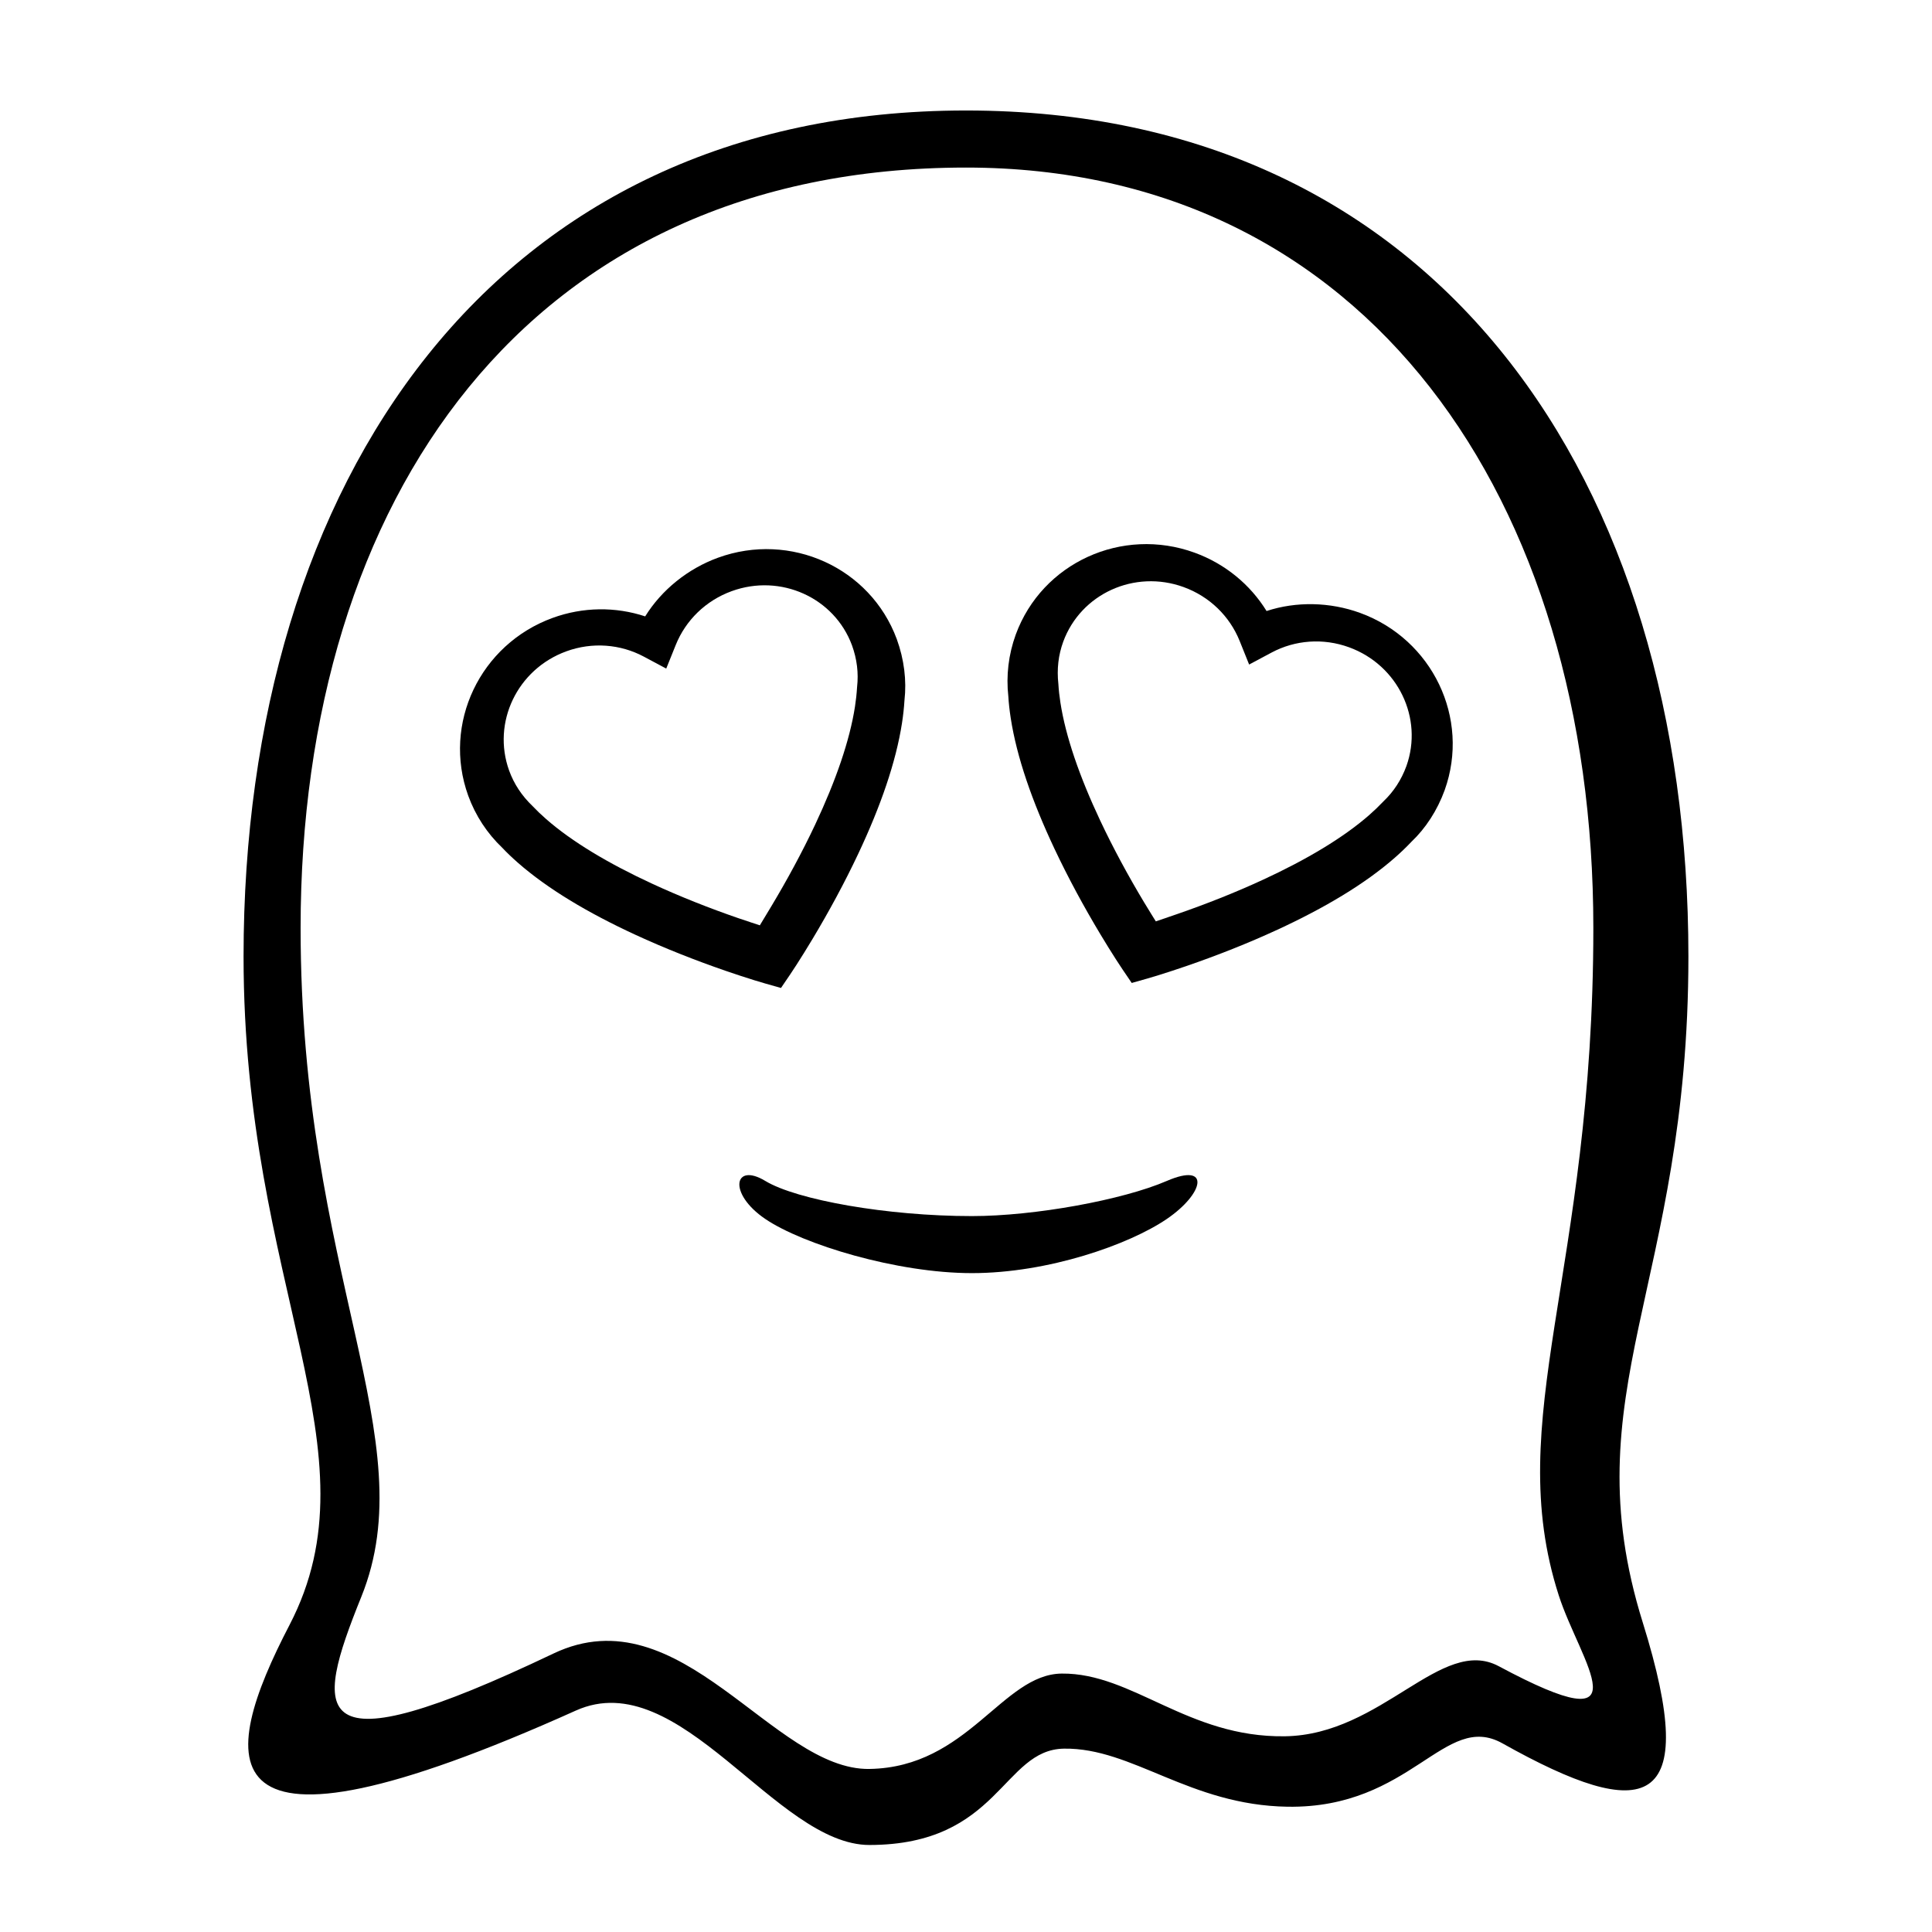 <?xml version="1.0" encoding="UTF-8"?>
<!-- Uploaded to: SVG Repo, www.svgrepo.com, Generator: SVG Repo Mixer Tools -->
<svg fill="#000000" width="800px" height="800px" version="1.1" viewBox="144 144 512 512" xmlns="http://www.w3.org/2000/svg">
 <g fill-rule="evenodd">
  <path d="m374.44 632.94c34.414-0.043 35.227-25.301 51.543-25.531 18.148-0.262 33.227 14.992 59.246 15.391 32.906 0.5 41.578-25.41 56.953-16.785 37.871 21.242 52.836 18.211 37.164-32.043-19.012-60.973 12.098-89.195 12.098-176.49 0-125.95-66.234-224.2-191.45-224.2s-191.45 98.242-191.45 224.2c0 87.488 36.102 131.14 12.18 177.15-18.75 36.062-24.375 67.777 75.875 22.688 27.562-12.398 52.973 35.652 77.836 35.621zm0-20.152c26.098-0.426 35.184-25.125 50.938-25.273 18.781-0.18 33.355 16.977 59.125 16.617 25.77-0.355 41.461-26.73 56.699-18.562 39.617 21.234 21.539-1.211 15.887-18.773-15.094-46.902 9.164-85.355 9.164-176.87 0-113.36-59.996-201.52-166.25-201.52-116.34 0-176.34 88.168-176.34 201.52 0 91.852 32.992 135.36 16.098 177.22-12.676 31.414-14.836 46.395 50.902 15.059 33.816-16.121 58.184 31.004 83.777 30.586z"/>
  <path d="m346.81 456.96c8.312 5.031 32.32 9.316 54.75 9.316 16.688 0 40.02-4.285 51.656-9.316 11.641-5.027 9.977 3.285 0 10.078-9.977 6.793-31.41 14.352-51.656 14.352-19.863 0-44.773-7.586-54.75-14.352-9.977-6.769-8.312-15.105 0-10.078z"/>
  <path d="m411.22 328.56c0.09 1.637 0.309 3.648 0.629 5.723 1.602 10.367 5.66 22.039 11.559 34.57 3.668 7.785 7.824 15.438 12.145 22.641 1.512 2.523 2.938 4.812 4.234 6.828 0.785 1.223 1.363 2.09 1.684 2.566l2.449 3.606 4.195-1.188c0.555-0.156 1.551-0.449 2.941-0.883 2.289-0.711 4.852-1.547 7.633-2.508 7.941-2.742 16.043-5.93 23.855-9.539 12.574-5.805 23.184-12.141 31.078-19.055 1.574-1.379 3.039-2.781 4.379-4.199 3.805-3.613 6.883-8.312 8.859-13.746 6.805-19.016-3.25-39.973-22.43-46.953-7.984-2.906-16.914-3.082-24.777-0.496-4.348-7.031-10.988-12.52-19.047-15.453-19.238-7.004-40.441 2.66-47.422 21.695-1.93 5.312-2.578 10.891-1.965 16.391zm46.469-28.973c6.867 2.5 12.188 7.707 14.832 14.273l2.512 6.25 5.941-3.172c6.246-3.332 13.668-3.902 20.539-1.402 12.973 4.723 19.73 18.809 15.195 31.488-1.328 3.644-3.375 6.766-6.055 9.32-1.297 1.359-2.484 2.496-3.781 3.637-6.883 6.023-16.566 11.809-28.184 17.168-7.41 3.426-15.148 6.469-22.73 9.09-2.656 0.918-5.652 1.938-5.652 1.938s-2.055-3.289-3.168-5.148c-4.125-6.879-8.094-14.184-11.574-21.574-5.449-11.574-9.152-22.227-10.547-31.27-0.266-1.703-0.445-3.34-0.535-4.902-0.438-3.977-0.004-7.68 1.281-11.211 4.664-12.723 18.914-19.219 31.926-14.484z"/>
  <path d="m277.11 368.67c1.117 1.199 2.582 2.598 4.156 3.981 7.891 6.91 18.504 13.246 31.078 19.055 7.812 3.606 15.914 6.793 23.855 9.539 2.781 0.957 5.344 1.797 7.633 2.508 1.391 0.43 2.387 0.723 2.941 0.879l4.195 1.188 2.449-3.606c0.32-0.473 0.898-1.34 1.684-2.562 1.297-2.019 2.723-4.309 4.234-6.828 4.32-7.207 8.477-14.855 12.145-22.641 5.898-12.531 9.957-24.207 11.559-34.574 0.32-2.07 0.539-4.082 0.656-6.035 0.59-5.215-0.07-10.793-2.047-16.223-7.012-18.941-28.184-28.531-47.367-21.551-7.984 2.906-14.938 8.512-19.301 15.547-7.848-2.594-16.461-2.531-24.523 0.402-19.234 7.004-29.266 28.035-22.379 47.102 1.934 5.312 5.023 10.004 9.031 13.82zm16.969-52.062c6.871-2.5 14.297-1.93 20.539 1.402l5.941 3.172 2.516-6.25c2.641-6.566 7.961-11.773 14.832-14.273 12.973-4.723 27.203 1.723 31.875 14.352 1.328 3.648 1.77 7.352 1.355 11.027-0.117 1.879-0.297 3.516-0.559 5.219-1.398 9.039-5.102 19.695-10.551 31.27-3.481 7.387-7.449 14.691-11.574 21.574-1.441 2.41-3.086 5.117-3.086 5.117s-3.684-1.199-5.731-1.906c-7.586-2.621-15.32-5.664-22.734-9.09-11.613-5.363-21.301-11.145-28.18-17.172-1.301-1.137-2.488-2.273-3.562-3.41-2.891-2.766-4.941-5.883-6.227-9.414-4.606-12.746 2.137-26.883 15.145-31.617z"/>
 </g>
</svg>
